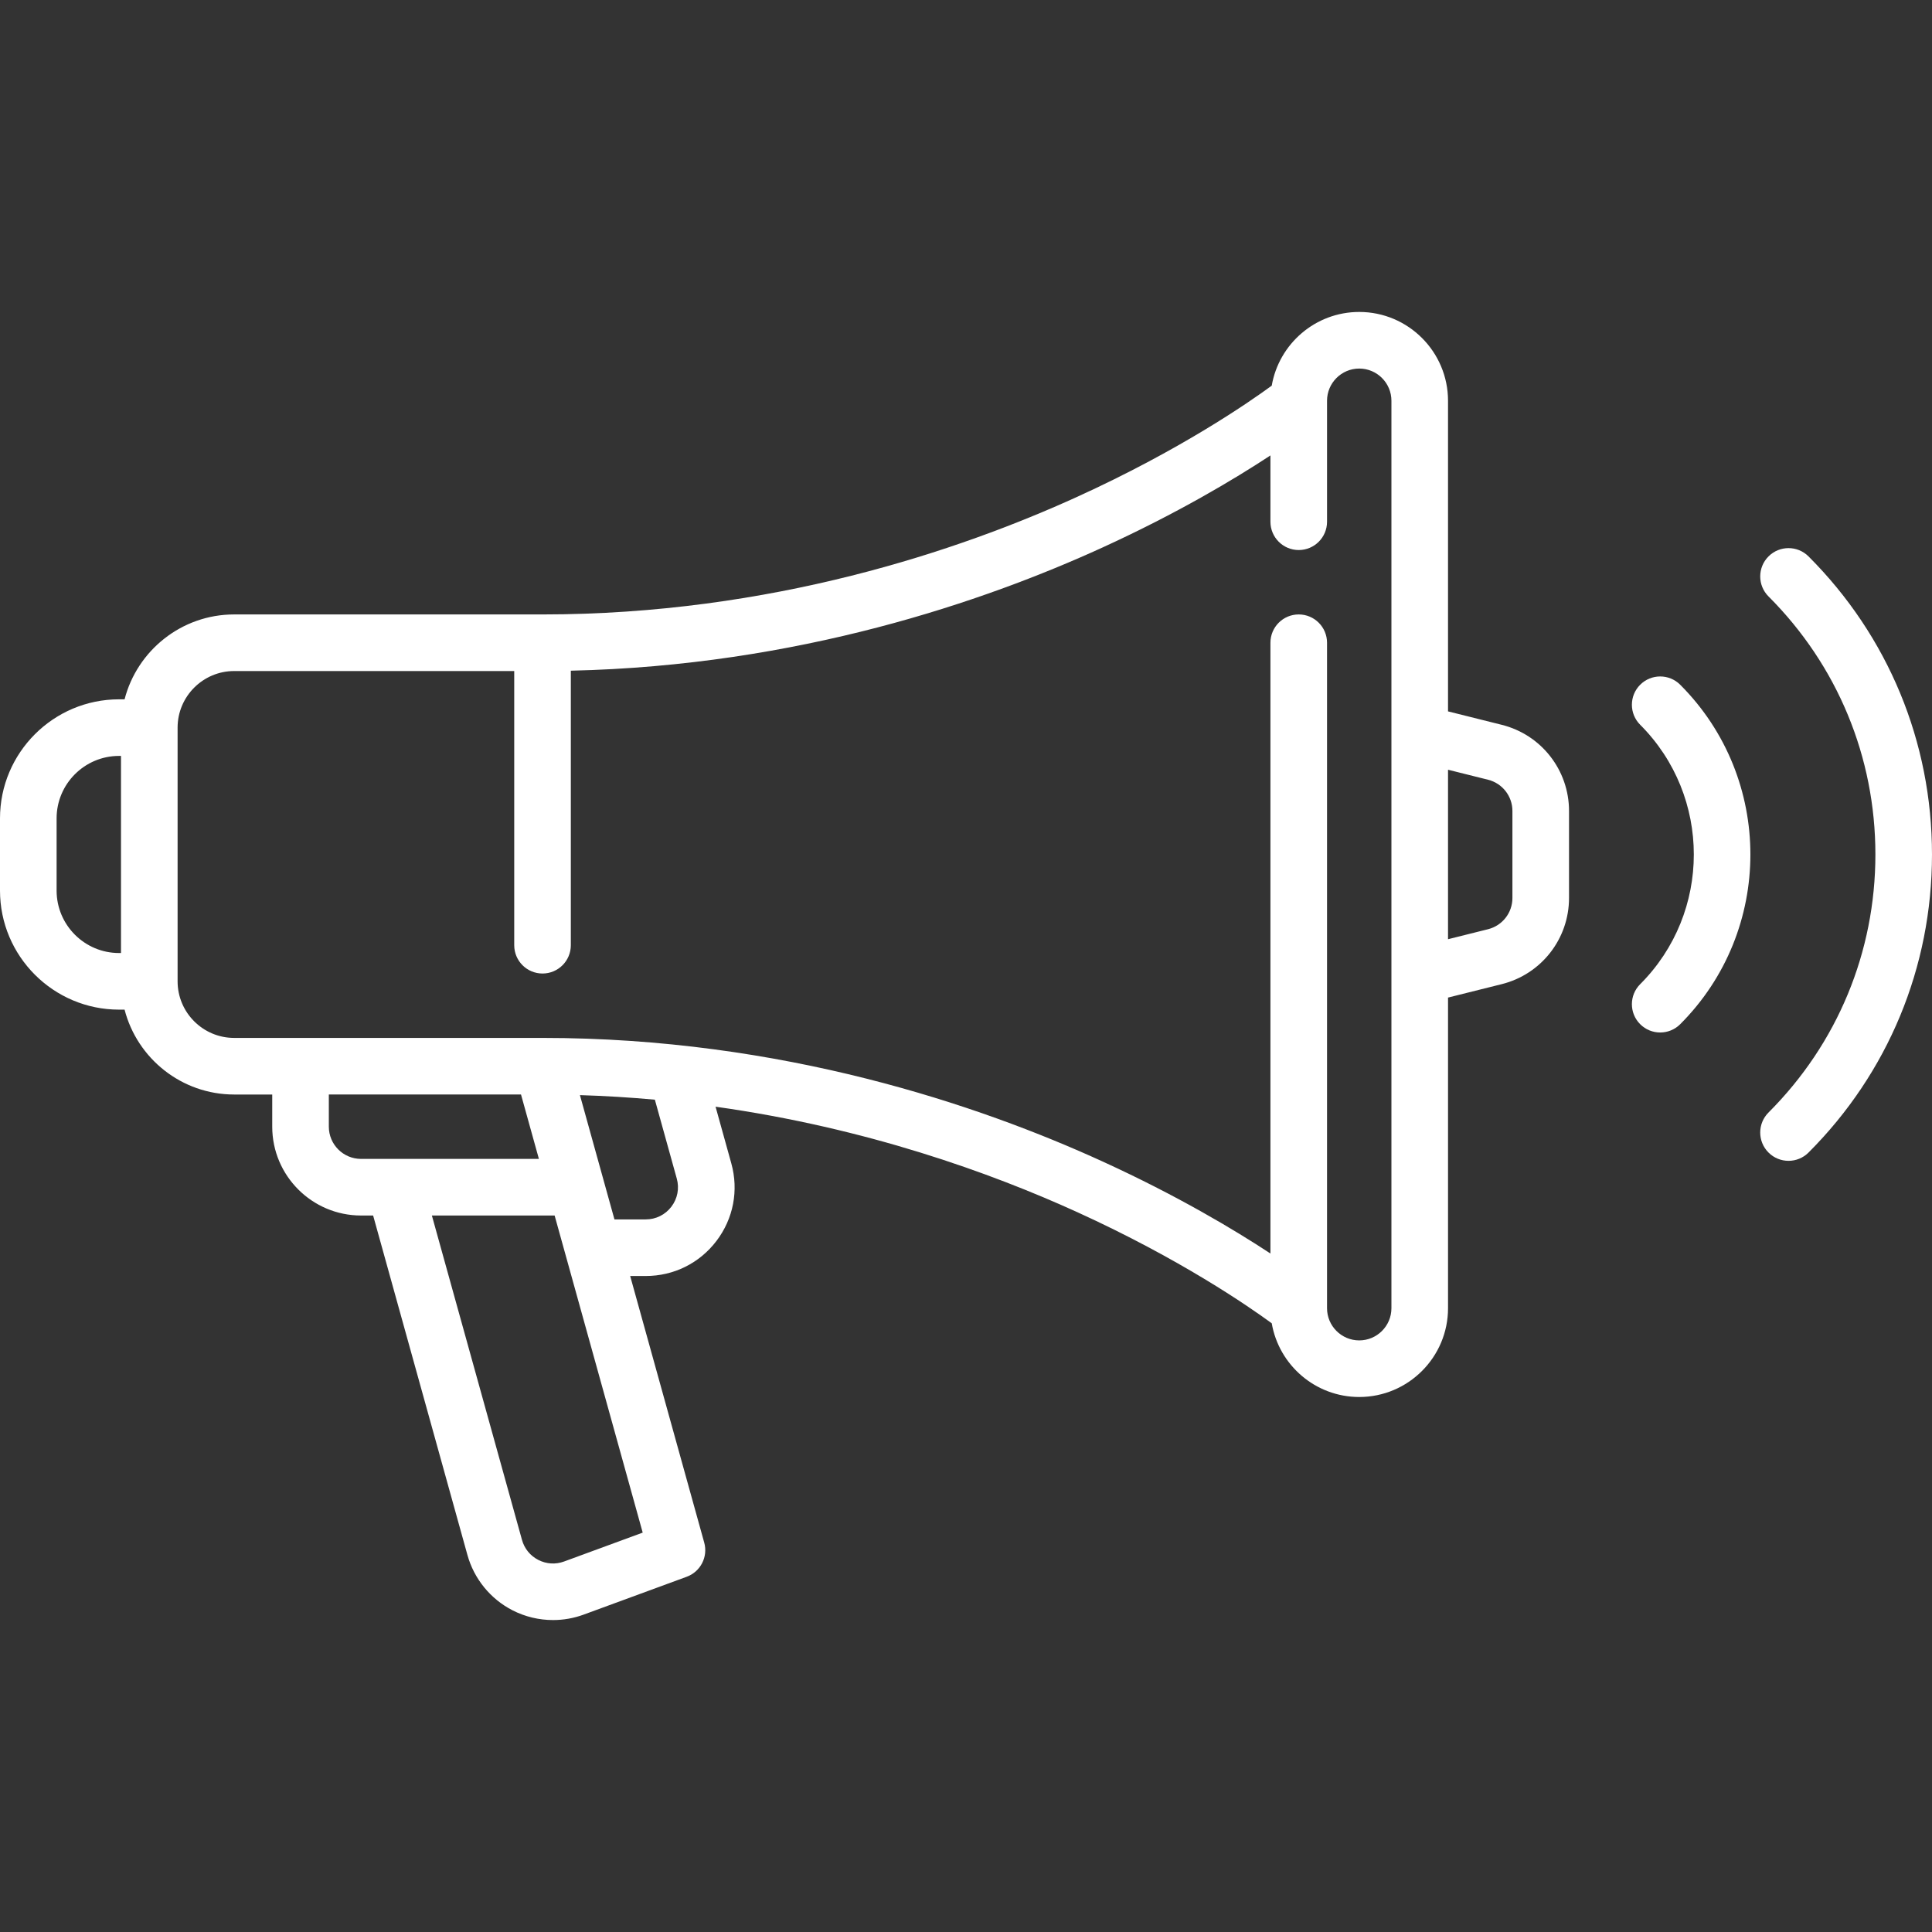 <?xml version="1.0"?>
<svg xmlns="http://www.w3.org/2000/svg" xmlns:xlink="http://www.w3.org/1999/xlink" xmlns:svgjs="http://svgjs.com/svgjs" version="1.1" width="512" height="512" x="0" y="0" viewBox="0 0 512 512" style="enable-background:new 0 0 512 512" xml:space="preserve" class=""><rect x="0" y="0" width="512" height="512" fill="#333333" stroke="none"/><g><g xmlns="http://www.w3.org/2000/svg"><path d="m397.981 192.084-14.24-3.56v-82.322c0-12.976-10.557-23.532-23.532-23.532-11.612 0-21.28 8.457-23.185 19.533-6.294 4.608-24.404 17.098-51.539 29.454-31.23 14.222-81.166 31.175-141.711 31.175h-81.714c-13.951 0-25.707 9.573-29.046 22.495h-1.466c-17.396 0-31.548 14.152-31.548 31.548v19.139c0 17.396 14.152 31.549 31.548 31.549h1.466c3.339 12.922 15.095 22.495 29.046 22.495h10.085v8.532c0 12.976 10.557 23.532 23.532 23.532h3.206l24.995 89.979c1.754 6.314 6.104 11.65 11.935 14.641 3.35 1.718 7.044 2.587 10.748 2.587 2.741 0 5.489-.477 8.105-1.438l27.322-10.037c3.667-1.347 5.686-5.283 4.641-9.047l-19.626-70.654h4.131c7.417 0 14.246-3.387 18.735-9.292s5.924-13.391 3.939-20.538l-4.177-15.036c39.897 5.595 72.924 17.501 95.855 27.944 27.138 12.358 45.249 24.849 51.539 29.454 1.905 11.077 11.573 19.533 23.185 19.533 12.976 0 23.532-10.557 23.532-23.532v-82.321l14.24-3.56c10.495-2.624 17.825-12.012 17.825-22.83v-23.062c0-10.817-7.33-20.205-17.826-22.829zm-382.981 43.93v-19.139c0-9.125 7.423-16.548 16.548-16.548h.516v52.235h-.516c-9.125 0-16.548-7.423-16.548-16.548zm72.145 62.576v-8.532h50.929l4.74 17.064h-47.137c-4.704 0-8.532-3.828-8.532-8.532zm62.349 115.222c-2.262.831-4.69.683-6.835-.417-2.146-1.101-3.683-2.986-4.328-5.309l-23.879-85.965h32.529l23.344 84.038zm29.86-101.474c.72 2.591.2 5.306-1.428 7.447s-4.104 3.369-6.793 3.369h-8.297l-9.149-32.937c6.768.207 13.39.621 19.859 1.21zm189.388 34.349c0 4.705-3.828 8.532-8.532 8.532s-8.532-3.828-8.532-8.532v-176.355c0-4.143-3.358-7.5-7.5-7.5s-7.5 3.357-7.5 7.5v161.862c-9.613-6.324-24.688-15.34-44.493-24.394-32.675-14.938-84.947-32.743-148.41-32.743h-81.715c-8.269 0-14.995-6.727-14.995-14.995v-67.235c0-8.269 6.727-14.995 14.995-14.995h74.215v72.661c0 4.142 3.358 7.5 7.5 7.5s7.5-3.358 7.5-7.5v-72.754c60.077-1.327 109.532-18.307 140.91-32.651 19.805-9.054 34.88-18.07 44.493-24.394v17.572c0 4.142 3.358 7.5 7.5 7.5s7.5-3.358 7.5-7.5v-32.064c0-4.705 3.828-8.532 8.532-8.532s8.532 3.828 8.532 8.532zm32.065-108.711c0 3.922-2.658 7.326-6.463 8.277l-10.602 2.65v-44.917l10.602 2.651c3.805.951 6.463 4.354 6.463 8.277z" fill="#ffffff" data-original="#000000" style="" class=""/><path d="m434.665 181.464c-2.929 2.929-2.929 7.677 0 10.606 18.954 18.954 18.954 49.795 0 68.749-2.929 2.929-2.929 7.678 0 10.606 1.464 1.464 3.384 2.196 5.303 2.196s3.839-.732 5.303-2.196c24.802-24.803 24.802-65.16 0-89.962-2.928-2.928-7.677-2.928-10.606.001z" fill="#ffffff" data-original="#000000" style="" class=""/><path d="m479.281 147.454c-2.929-2.929-7.678-2.929-10.606 0-2.929 2.929-2.929 7.678 0 10.606 18.265 18.267 28.325 42.552 28.325 68.384s-10.06 50.118-28.326 68.385c-2.929 2.929-2.929 7.677 0 10.606 1.464 1.464 3.384 2.196 5.303 2.196s3.839-.732 5.303-2.196c21.1-21.1 32.719-49.152 32.719-78.991.001-29.838-11.619-57.891-32.718-78.99z" fill="#ffffff" data-original="#000000" style="" class=""/></g></g></svg>

